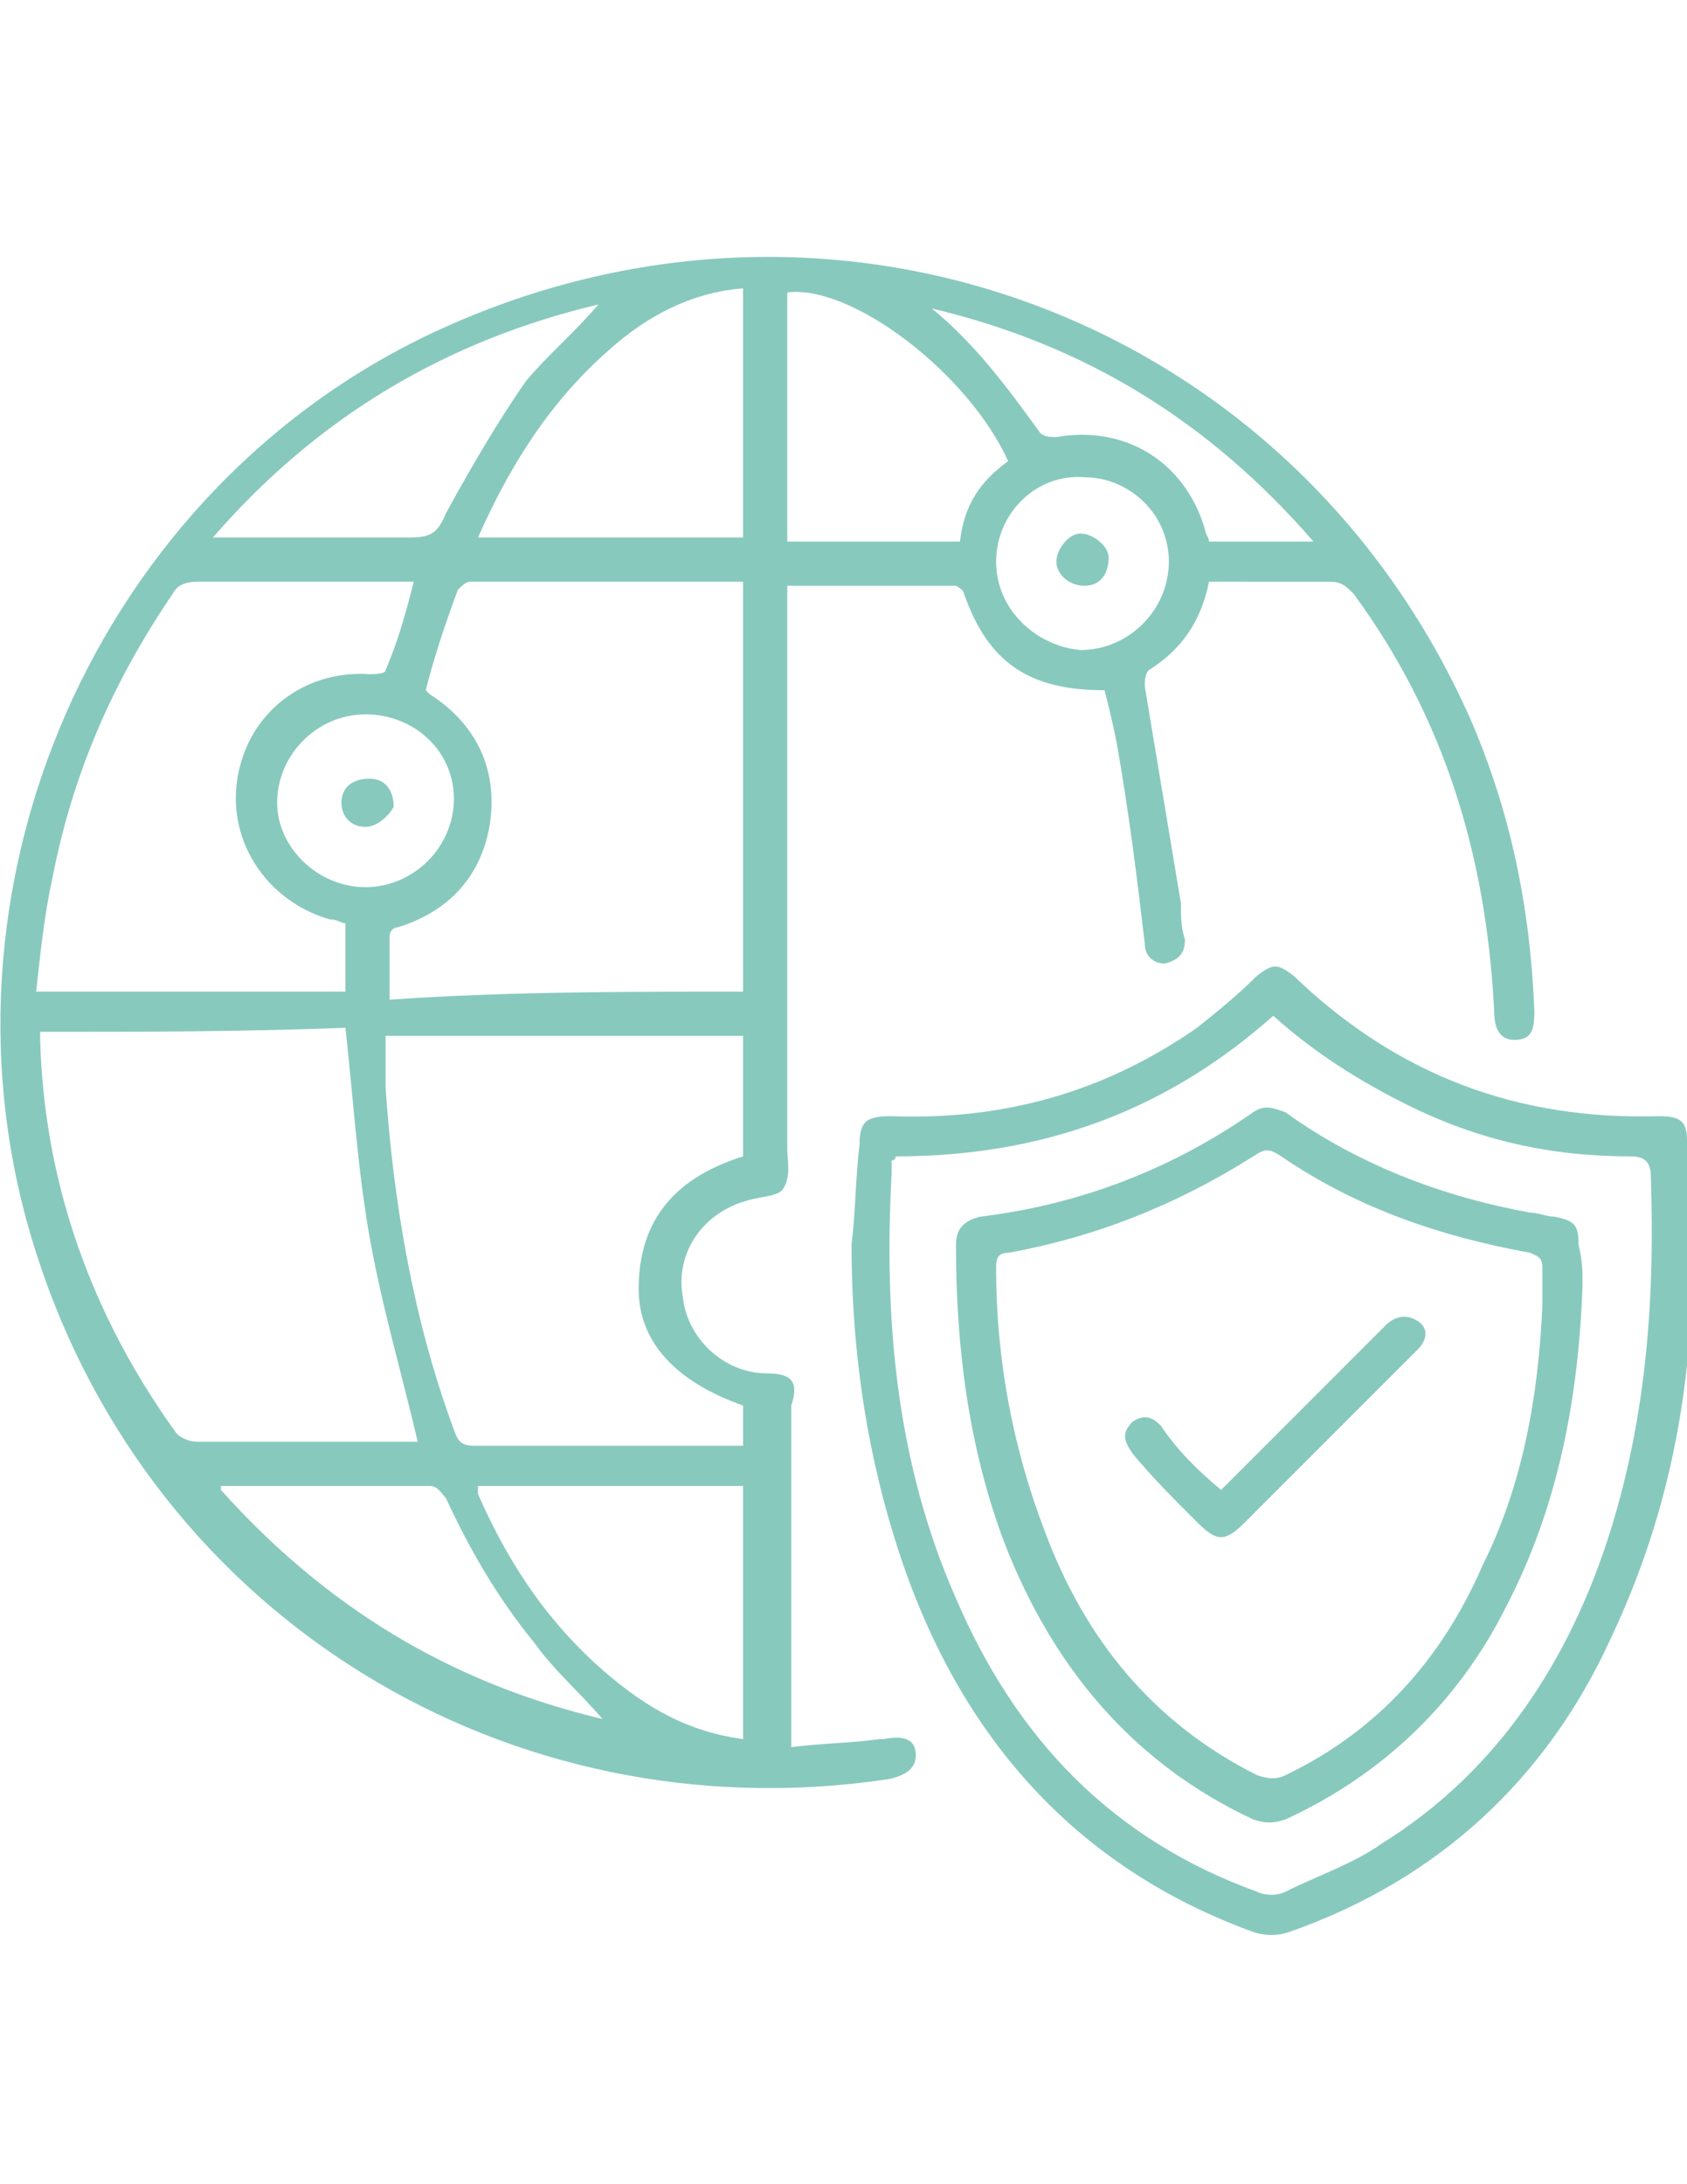 <?xml version="1.0" encoding="utf-8"?>
<!-- Generator: Adobe Illustrator 16.0.0, SVG Export Plug-In . SVG Version: 6.00 Build 0)  -->
<!DOCTYPE svg PUBLIC "-//W3C//DTD SVG 1.1//EN" "http://www.w3.org/Graphics/SVG/1.1/DTD/svg11.dtd">
<svg version="1.1" id="Layer_1" xmlns="http://www.w3.org/2000/svg" xmlns:xlink="http://www.w3.org/1999/xlink" x="0px" y="0px"
	 width="612px" height="792px" viewBox="0 0 612 792" enable-background="new 0 0 612 792" xml:space="preserve">
<g>
	<path fill="#88c9be" d="M438.6,210.943c-2.914,14.571-10.199,24.771-21.856,32.057c-1.457,1.457-1.457,4.372-1.457,5.829
		c4.371,26.229,8.742,52.457,13.114,78.686c0,4.372,0,8.743,1.457,13.114c0,4.372-1.457,7.286-7.286,8.743
		c-4.371,0-7.285-2.915-7.285-7.286c-2.915-24.771-5.829-48.086-10.2-72.857c-1.457-7.286-2.914-13.114-4.372-18.943
		c-27.686,0-42.257-10.2-51-34.971c0-1.458-2.914-2.915-2.914-2.915c-18.942,0-36.429,0-55.371,0c-1.458,0-2.915,0-5.829,0
		c0,2.915,0,5.829,0,7.286c0,65.572,0,131.143,0,196.715c0,4.371,1.457,10.199-1.457,14.571c-1.458,2.914-8.743,2.914-13.115,4.371
		c-16.028,4.371-26.229,18.942-23.314,34.972c1.457,14.571,14.571,27.686,30.6,27.686c8.743,0,11.657,2.914,8.743,11.657
		c0,1.457,0,2.914,0,4.371c0,37.886,0,75.771,0,113.657c0,1.457,0,2.914,0,5.829c11.657-1.458,21.857-1.458,32.057-2.915h1.457
		c7.286-1.457,11.657,0,11.657,5.829c0,4.371-2.914,7.285-10.2,8.742c-136.971,20.4-266.657-58.285-308.914-190.886
		c-42.257-131.143,21.857-278.314,147.171-335.143c144.257-65.571,308.915-2.914,373.029,141.343
		c14.571,33.515,21.857,68.486,23.314,106.372c0,7.286-1.457,10.2-7.286,10.2c-4.371,0-7.286-2.915-7.286-10.2
		c-2.914-58.286-18.942-107.829-50.999-151.542c-2.915-2.915-4.372-4.372-8.743-4.372
		C467.743,210.943,453.172,210.943,438.6,210.943z M269.571,359.571c0-49.543,0-99.085,0-148.628h-1.457
		c-32.057,0-65.571,0-97.628,0c-1.458,0-2.915,1.457-4.372,2.914c-4.372,11.657-8.743,24.771-11.657,36.429
		c1.457,1.457,1.457,1.457,1.457,1.457c16.029,10.2,24.771,26.229,21.857,46.629c-2.915,18.943-14.571,32.057-33.514,37.886
		c-1.458,0-2.915,1.457-2.915,2.914c0,7.286,0,14.571,0,23.314C183.6,359.571,225.857,359.571,269.571,359.571z M269.571,375.6
		c-43.714,0-87.428,0-129.686,0c0,7.286,0,13.114,0,18.943c2.914,42.257,10.2,84.515,24.771,123.857
		c1.457,4.371,2.914,5.828,7.286,5.828c30.6,0,61.2,0,91.8,0c1.458,0,4.372,0,5.829,0c0-5.828,0-10.2,0-14.571
		c-24.771-8.743-37.886-23.314-37.886-42.257c0-26.229,14.572-40.801,37.886-48.086C269.571,404.743,269.571,390.171,269.571,375.6z
		 M14.571,374.143c0,1.457,0,2.914,0,2.914c1.458,52.458,18.943,100.542,49.543,142.8c1.457,1.457,4.372,2.914,7.286,2.914
		c26.229,0,51,0,77.229,0c1.458,0,2.915,0,2.915,0c-5.829-24.771-13.114-49.543-17.486-74.314s-5.829-49.543-8.743-75.771
		C87.429,374.143,51,374.143,14.571,374.143z M13.114,359.571c37.886,0,74.314,0,112.2,0c0-8.743,0-16.028,0-24.771
		c-1.458,0-2.915-1.457-5.829-1.457c-24.771-7.286-39.343-32.057-32.057-56.829c5.829-20.4,24.771-33.514,46.628-32.057
		c1.457,0,5.829,0,5.829-1.457c4.372-10.2,7.286-20.4,10.2-32.057c-2.915,0-4.372,0-5.829,0c-24.771,0-49.543,0-72.857,0
		c-4.372,0-7.286,1.457-8.743,4.372C40.8,247.372,26.229,280.886,18.943,318.771C16.029,331.886,14.571,346.457,13.114,359.571z
		 M269.571,630.6c0-30.6,0-61.199,0-91.8c-32.057,0-64.114,0-96.171,0c0,1.457,0,1.457,0,2.914
		c10.2,23.314,23.314,43.715,42.257,61.2C231.686,617.485,247.714,627.686,269.571,630.6z M269.571,104.571
		c-18.943,1.457-34.971,10.2-48.085,21.857c-21.857,18.943-36.429,42.257-48.086,68.485c33.514,0,64.114,0,96.171,0
		c0-29.143,0-58.286,0-85.971C269.571,107.486,269.571,106.028,269.571,104.571z M365.743,167.229
		c-14.571-32.057-56.829-64.114-80.143-61.2c0,30.6,0,59.743,0,90.343c21.857,0,42.257,0,62.657,0
		C349.714,183.257,355.543,174.514,365.743,167.229z M80.143,538.8v1.457c37.886,42.258,83.057,69.943,138.428,83.058
		c-8.743-10.2-17.485-17.486-24.771-27.686c-13.114-16.029-23.314-33.515-32.057-52.458c-1.457-1.457-2.914-4.371-5.829-4.371
		C129.686,538.8,104.914,538.8,80.143,538.8z M217.114,110.4c-55.372,13.114-102,40.8-139.886,84.514c24.771,0,48.086,0,71.4,0
		c7.286,0,10.2-1.457,13.114-8.743c8.743-16.028,18.943-33.514,29.143-48.085C198.171,129.343,208.372,120.6,217.114,110.4z
		 M338.058,111.857c16.028,13.115,27.686,29.143,39.343,45.171c1.457,1.458,4.371,1.458,5.828,1.458
		c24.771-4.372,46.629,8.743,53.914,33.514c0,1.457,1.457,2.914,1.457,4.372c13.114,0,24.771,0,37.886,0
		C438.6,152.657,393.429,124.972,338.058,111.857z M132.6,321.686c17.486,0,32.057-14.571,32.057-32.057
		c0-17.485-14.571-30.6-32.057-30.6s-32.057,14.572-32.057,32.058C100.543,307.114,115.114,321.686,132.6,321.686z M361.371,203.657
		c0,17.486,14.571,30.6,30.601,32.057c17.485,0,32.057-14.571,32.057-32.057s-14.571-30.6-30.6-30.6
		C375.942,171.6,361.371,186.171,361.371,203.657z"/>
	<path fill="#88c9be" d="M308.914,451.371c1.457-11.657,1.457-24.771,2.914-36.429c0-8.742,2.915-10.199,11.657-10.199
		c40.801,1.457,77.229-8.743,110.743-32.058c7.286-5.829,14.571-11.657,21.857-18.943c5.828-4.371,7.285-4.371,13.114,0
		c37.886,36.429,81.6,52.458,132.6,51c7.286,0,10.2,1.457,10.2,8.742c5.828,62.657,0,122.4-27.686,180.687
		c-23.314,51-62.657,87.428-116.571,106.371c-4.372,1.457-8.743,1.457-13.114,0c-64.114-23.314-104.915-69.943-126.771-132.601
		C314.743,530.058,308.914,490.714,308.914,451.371z M324.942,419.314c0,1.457-1.457,1.457-1.457,1.457c0,1.457,0,2.914,0,4.371
		C320.571,477.6,324.942,530.058,346.8,579.6c21.857,51,56.829,87.429,109.286,106.372c2.914,1.457,7.285,1.457,10.2,0
		c11.656-5.829,24.771-10.2,34.971-17.486c42.258-26.229,68.486-67.028,83.058-113.657c13.114-42.257,16.028-84.514,14.571-128.229
		c0-5.828-2.914-7.285-7.286-7.285c-29.143,0-55.371-5.829-81.6-18.943c-17.485-8.743-33.515-18.942-48.086-32.057
		C422.571,403.286,377.4,419.314,324.942,419.314z"/>
	<path fill="#88c9be" d="M132.6,299.829c-5.829,0-8.743-4.372-8.743-8.743c0-5.829,4.372-8.743,10.2-8.743s8.743,4.372,8.743,10.2
		C141.343,295.457,136.971,299.829,132.6,299.829z"/>
	<path fill="#88c9be" d="M393.429,212.4c-5.829,0-10.2-4.372-10.2-8.743c0-4.372,4.371-10.2,8.743-10.2
		c4.371,0,10.2,4.372,10.2,8.743C402.172,208.028,399.257,212.4,393.429,212.4z"/>
	<path fill="#88c9be" d="M574.114,465.942c-1.457,40.801-8.743,80.144-27.686,116.572c-17.486,34.971-45.172,61.199-80.143,77.229
		c-4.372,1.457-7.286,1.457-11.657,0c-43.715-20.4-72.857-55.372-90.343-100.543c-13.114-34.972-17.486-71.4-17.486-107.829
		c0-5.828,2.914-8.742,8.743-10.199c36.429-4.372,69.942-17.486,99.086-37.887c4.371-2.914,7.285-1.457,11.657,0
		c26.229,18.943,56.828,30.601,88.886,36.429c2.914,0,5.828,1.458,8.742,1.458c7.286,1.457,8.743,2.914,8.743,10.199
		C574.114,457.2,574.114,461.571,574.114,465.942z M559.543,473.229c0-4.371,0-8.743,0-13.114s-1.457-4.371-4.371-5.828
		c-32.058-5.829-62.657-16.029-90.344-34.972c-4.371-2.914-5.828-2.914-10.199,0c-27.686,17.485-56.829,29.143-88.886,34.972
		c-4.372,0-4.372,2.914-4.372,5.828c0,32.058,5.829,64.114,17.486,94.714c14.571,39.344,39.343,69.943,77.229,88.886
		c4.371,1.458,7.285,1.458,10.2,0c33.514-16.028,56.828-42.257,71.399-75.771C552.257,538.8,558.086,506.743,559.543,473.229z"/>
	<path fill="#88c9be" d="M442.972,540.257c8.742-8.742,18.942-18.942,29.143-29.143s20.4-20.4,30.6-30.6
		c2.915-2.915,7.286-4.372,11.657-1.458c4.372,2.915,2.915,7.286,0,10.2c-20.399,20.4-42.257,42.258-62.657,62.657
		c-7.285,7.286-10.199,7.286-17.485,0c-8.743-8.742-16.028-16.028-23.314-24.771c-2.914-4.371-4.371-7.285,0-11.657
		c4.372-2.914,7.286-1.457,10.2,1.458C426.942,525.686,434.229,532.972,442.972,540.257z"/>
</g>
</svg>
